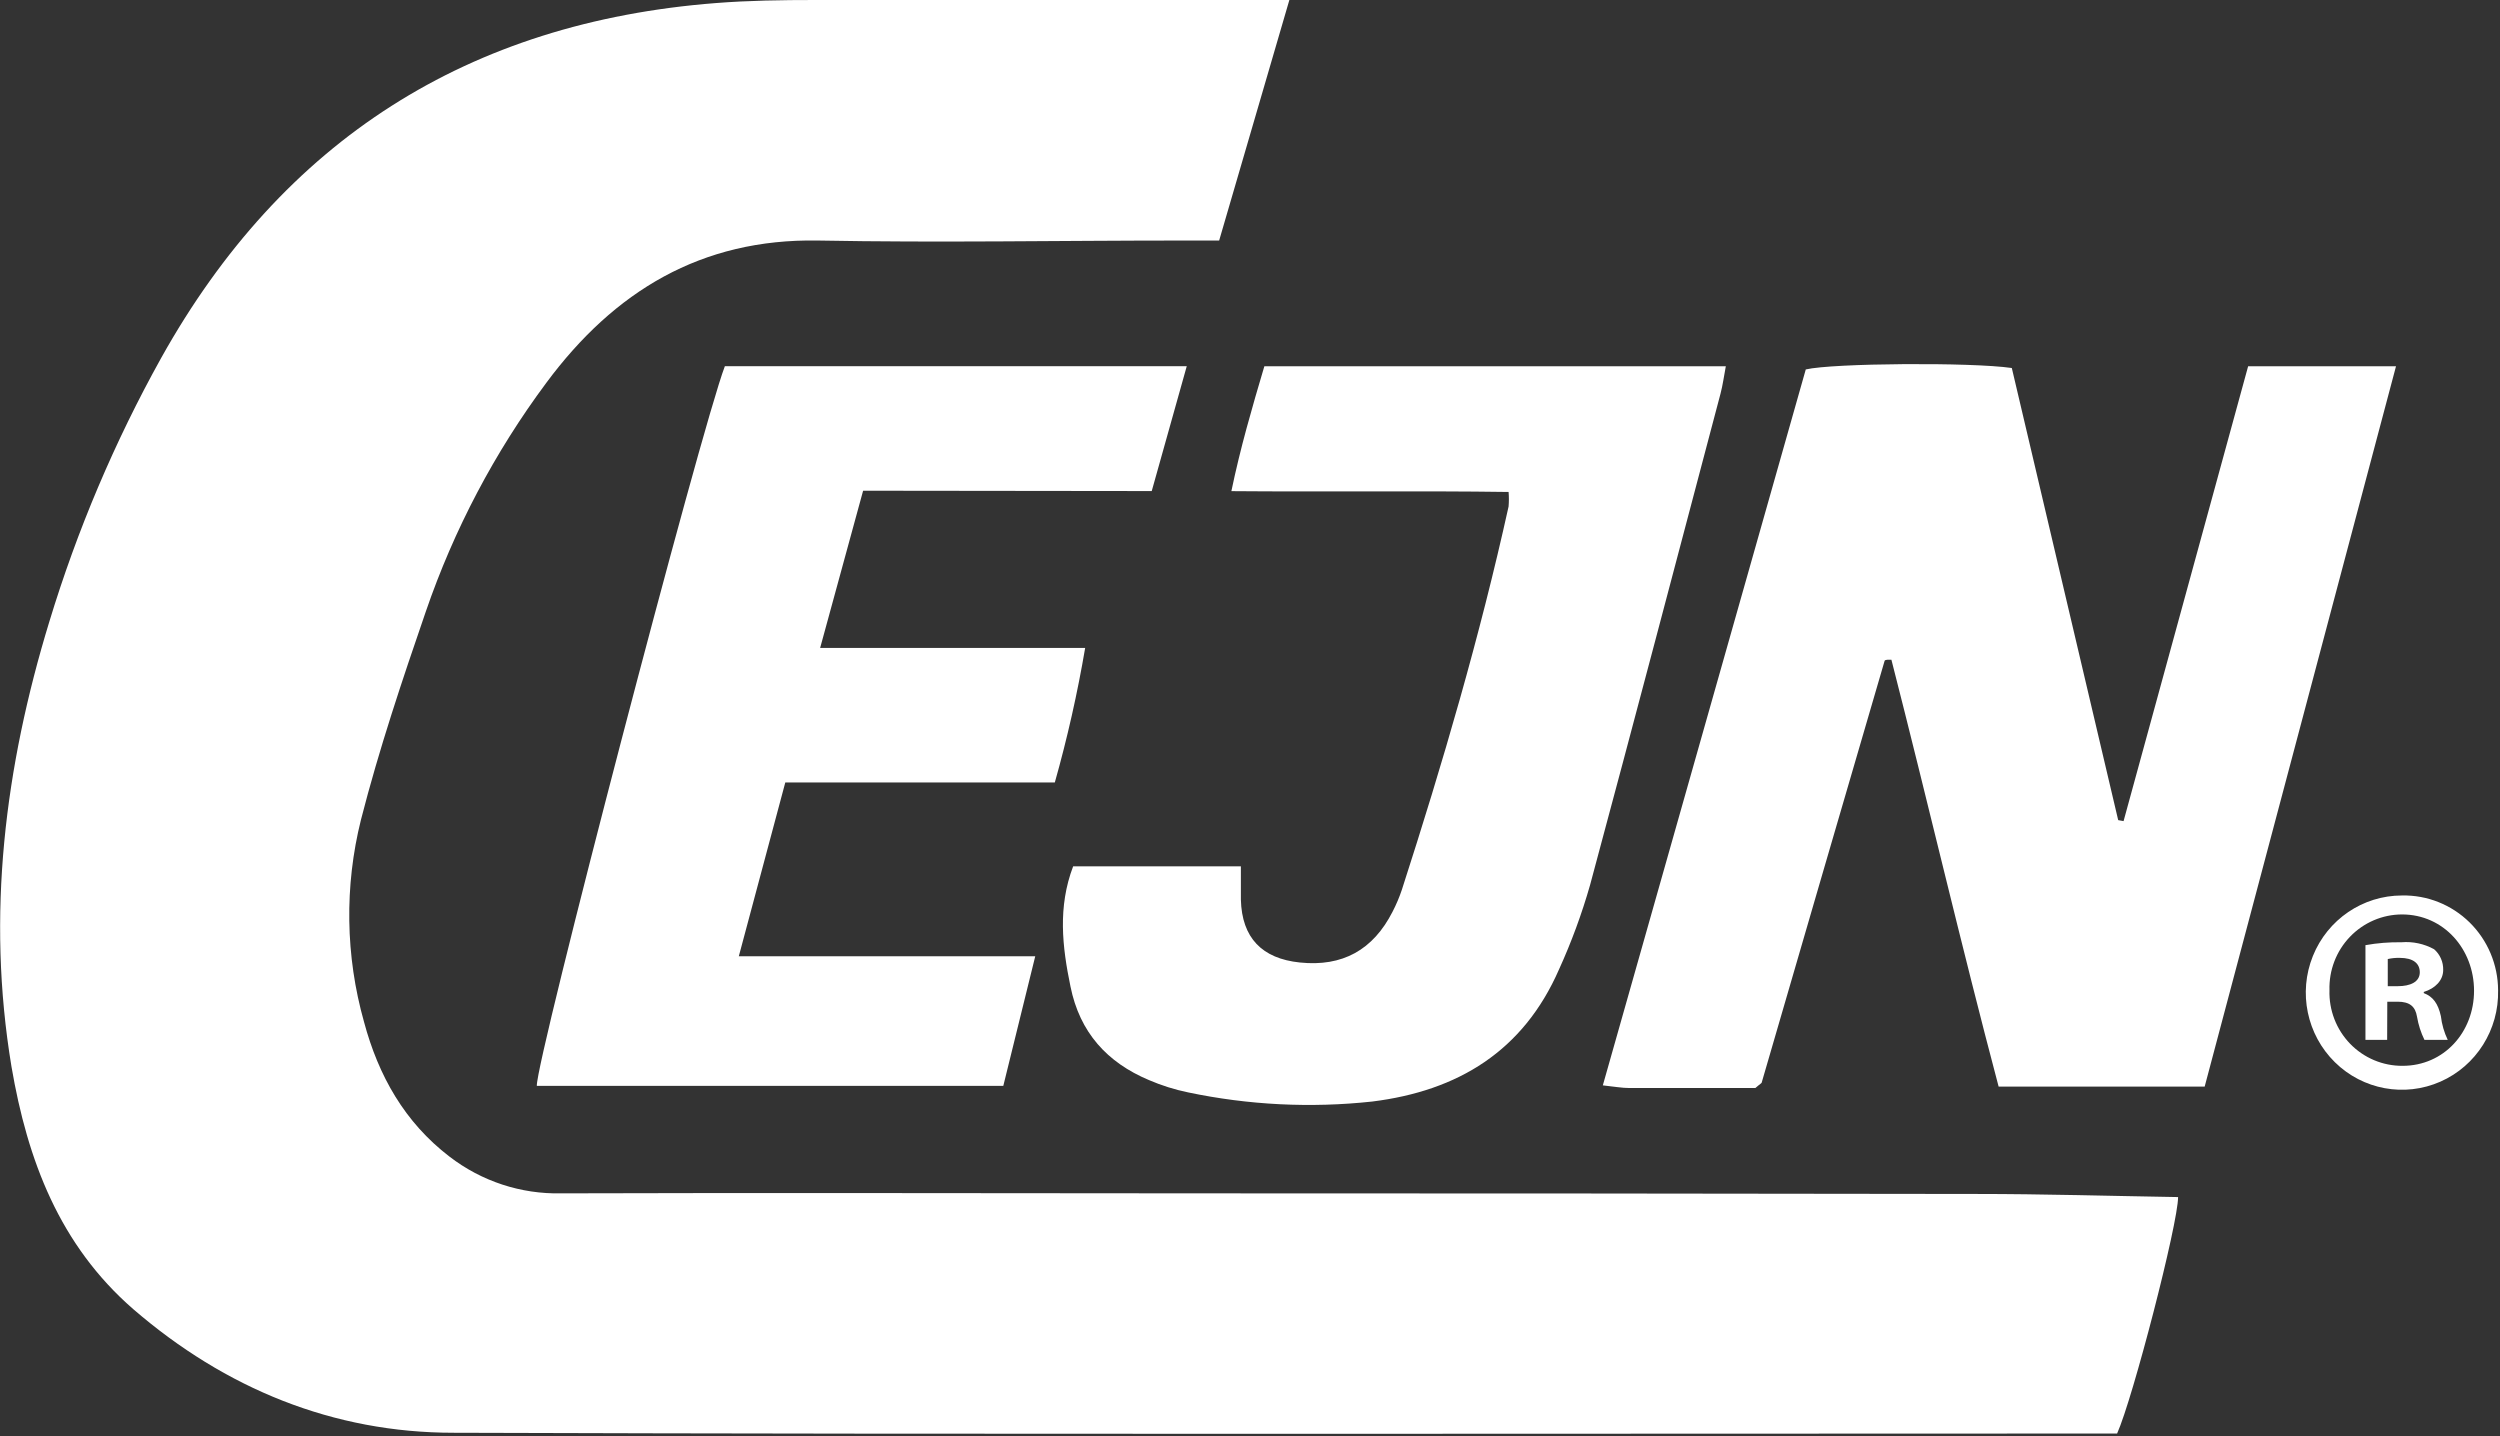 <?xml version="1.0" encoding="UTF-8"?> <svg xmlns="http://www.w3.org/2000/svg" xmlns:xlink="http://www.w3.org/1999/xlink" width="94px" height="54px" viewBox="0 0 94 54"><rect x="0" y="0" width="94" height="54" fill="#333333" stroke="none"/><!-- Generator: sketchtool 53.2 (72643) - https://sketchapp.com --><title>C3902964-53D2-445B-BCAC-15225223AE49</title><desc>Created with sketchtool.</desc><g id="Final---to-send" stroke="none" stroke-width="1" fill="none" fill-rule="evenodd"><g id="Capabilities" transform="translate(-262, -6173)" fill="#FFFFFF"><g id="Cejn" transform="translate(262, 6173)"><path d="M48.48,0 L45.84,9.044 L44.441,9.044 C39.88,9.044 35.317,9.13 30.754,9.044 C26.364,8.969 23.097,10.949 20.543,14.392 C18.6,17.004 17.071,19.906 16.011,22.993 C15.123,25.573 14.252,28.169 13.573,30.819 C12.948,33.32 12.988,35.943 13.687,38.423 C14.229,40.448 15.216,42.198 16.899,43.487 C18.105,44.416 19.587,44.904 21.104,44.87 C29.109,44.843 37.115,44.87 45.12,44.87 C54.845,44.87 64.572,44.877 74.301,44.893 C76.835,44.893 79.365,44.969 81.896,45.01 C81.896,46.004 80.197,52.576 79.603,53.901 L78.387,53.901 C57.942,53.901 37.499,53.94 17.054,53.872 C12.525,53.872 8.473,52.213 5.007,49.221 C2.236,46.808 1.033,43.625 0.431,40.101 C-0.516,34.396 0.183,28.847 1.854,23.377 C2.901,19.93 4.31,16.607 6.058,13.463 C10.642,5.249 17.635,0.837 26.917,0.115 C28.148,0.018 29.409,0 30.656,0 C36.079,0 41.502,0 46.925,0 L48.48,0 Z" id="Path"></path><path d="M82.896,40.855 L75.148,40.855 C73.741,35.546 72.488,30.159 71.117,24.806 C71.068,24.803 71.019,24.803 70.97,24.806 C70.931,24.806 70.869,24.822 70.862,24.845 C69.319,30.125 67.779,35.409 66.242,40.696 C66.242,40.73 66.18,40.753 66.001,40.91 C64.524,40.91 62.903,40.91 61.273,40.91 C60.984,40.91 60.692,40.855 60.266,40.81 C62.831,31.767 65.375,22.794 67.897,13.891 C68.899,13.654 74.123,13.615 75.644,13.837 C76.972,19.471 78.309,25.153 79.644,30.837 L79.846,30.874 L84.53,13.771 L90.09,13.771 L82.896,40.855 Z" id="Path"></path><path d="M32.453,18.451 C31.895,20.486 31.387,22.364 30.837,24.363 L40.802,24.363 C40.512,26.068 40.131,27.757 39.661,29.421 L29.527,29.421 C28.944,31.599 28.386,33.686 27.779,35.956 L38.925,35.956 C38.499,37.69 38.119,39.23 37.724,40.829 L20.184,40.829 C20.143,39.887 26.354,16.119 27.255,13.769 L44.622,13.769 C44.175,15.355 43.749,16.868 43.305,18.464 L32.453,18.451 Z" id="Path"></path><path d="M40.35,32.575 L46.657,32.575 C46.657,33.003 46.657,33.415 46.657,33.827 C46.695,35.264 47.449,36.042 48.875,36.19 C50.479,36.357 51.628,35.716 52.359,34.283 C52.498,34.015 52.616,33.736 52.712,33.449 C54.246,28.696 55.646,23.917 56.723,19.043 C56.738,18.862 56.738,18.68 56.723,18.498 C53.306,18.449 49.89,18.498 46.3,18.467 C46.636,16.847 47.075,15.337 47.54,13.771 L64.891,13.771 C64.819,14.147 64.777,14.478 64.692,14.799 C63.063,20.961 61.443,27.125 59.786,33.279 C59.476,34.363 59.087,35.421 58.621,36.446 C57.278,39.522 54.822,41.017 51.594,41.418 C49.283,41.668 46.948,41.552 44.673,41.074 C44.167,40.97 43.673,40.814 43.199,40.61 C41.629,39.95 40.598,38.82 40.25,37.093 C39.94,35.593 39.769,34.106 40.35,32.575 Z" id="Path"></path><path d="M93.928,37.231 C93.964,38.716 93.107,40.076 91.76,40.67 C90.412,41.264 88.842,40.975 87.79,39.938 C86.737,38.901 86.41,37.323 86.964,35.947 C87.518,34.571 88.842,33.671 90.312,33.67 C91.262,33.65 92.179,34.016 92.859,34.685 C93.539,35.355 93.924,36.272 93.928,37.231 L93.928,37.231 Z M87.588,37.231 C87.565,37.981 87.845,38.708 88.364,39.245 C88.883,39.781 89.596,40.081 90.338,40.075 C91.888,40.075 93.024,38.815 93.024,37.252 C93.024,35.69 91.885,34.383 90.317,34.383 C89.578,34.384 88.871,34.688 88.357,35.225 C87.843,35.761 87.566,36.485 87.588,37.231 Z M89.757,39.099 L88.941,39.099 L88.941,35.538 C89.388,35.458 89.841,35.422 90.294,35.429 C90.719,35.394 91.146,35.485 91.521,35.69 C91.746,35.885 91.872,36.172 91.864,36.472 C91.864,36.863 91.562,37.166 91.134,37.297 L91.134,37.341 C91.477,37.469 91.671,37.73 91.777,38.207 C91.813,38.517 91.9,38.818 92.035,39.099 L91.159,39.099 C91.025,38.825 90.931,38.532 90.88,38.23 C90.816,37.839 90.602,37.664 90.15,37.664 L89.762,37.664 L89.757,39.099 Z M89.78,37.08 L90.165,37.08 C90.617,37.08 90.984,36.926 90.984,36.558 C90.984,36.232 90.746,36.016 90.23,36.016 C90.079,36.012 89.928,36.027 89.78,36.06 L89.78,37.08 Z" id="Shape" fill-rule="nonzero"></path></g></g></g></svg> 